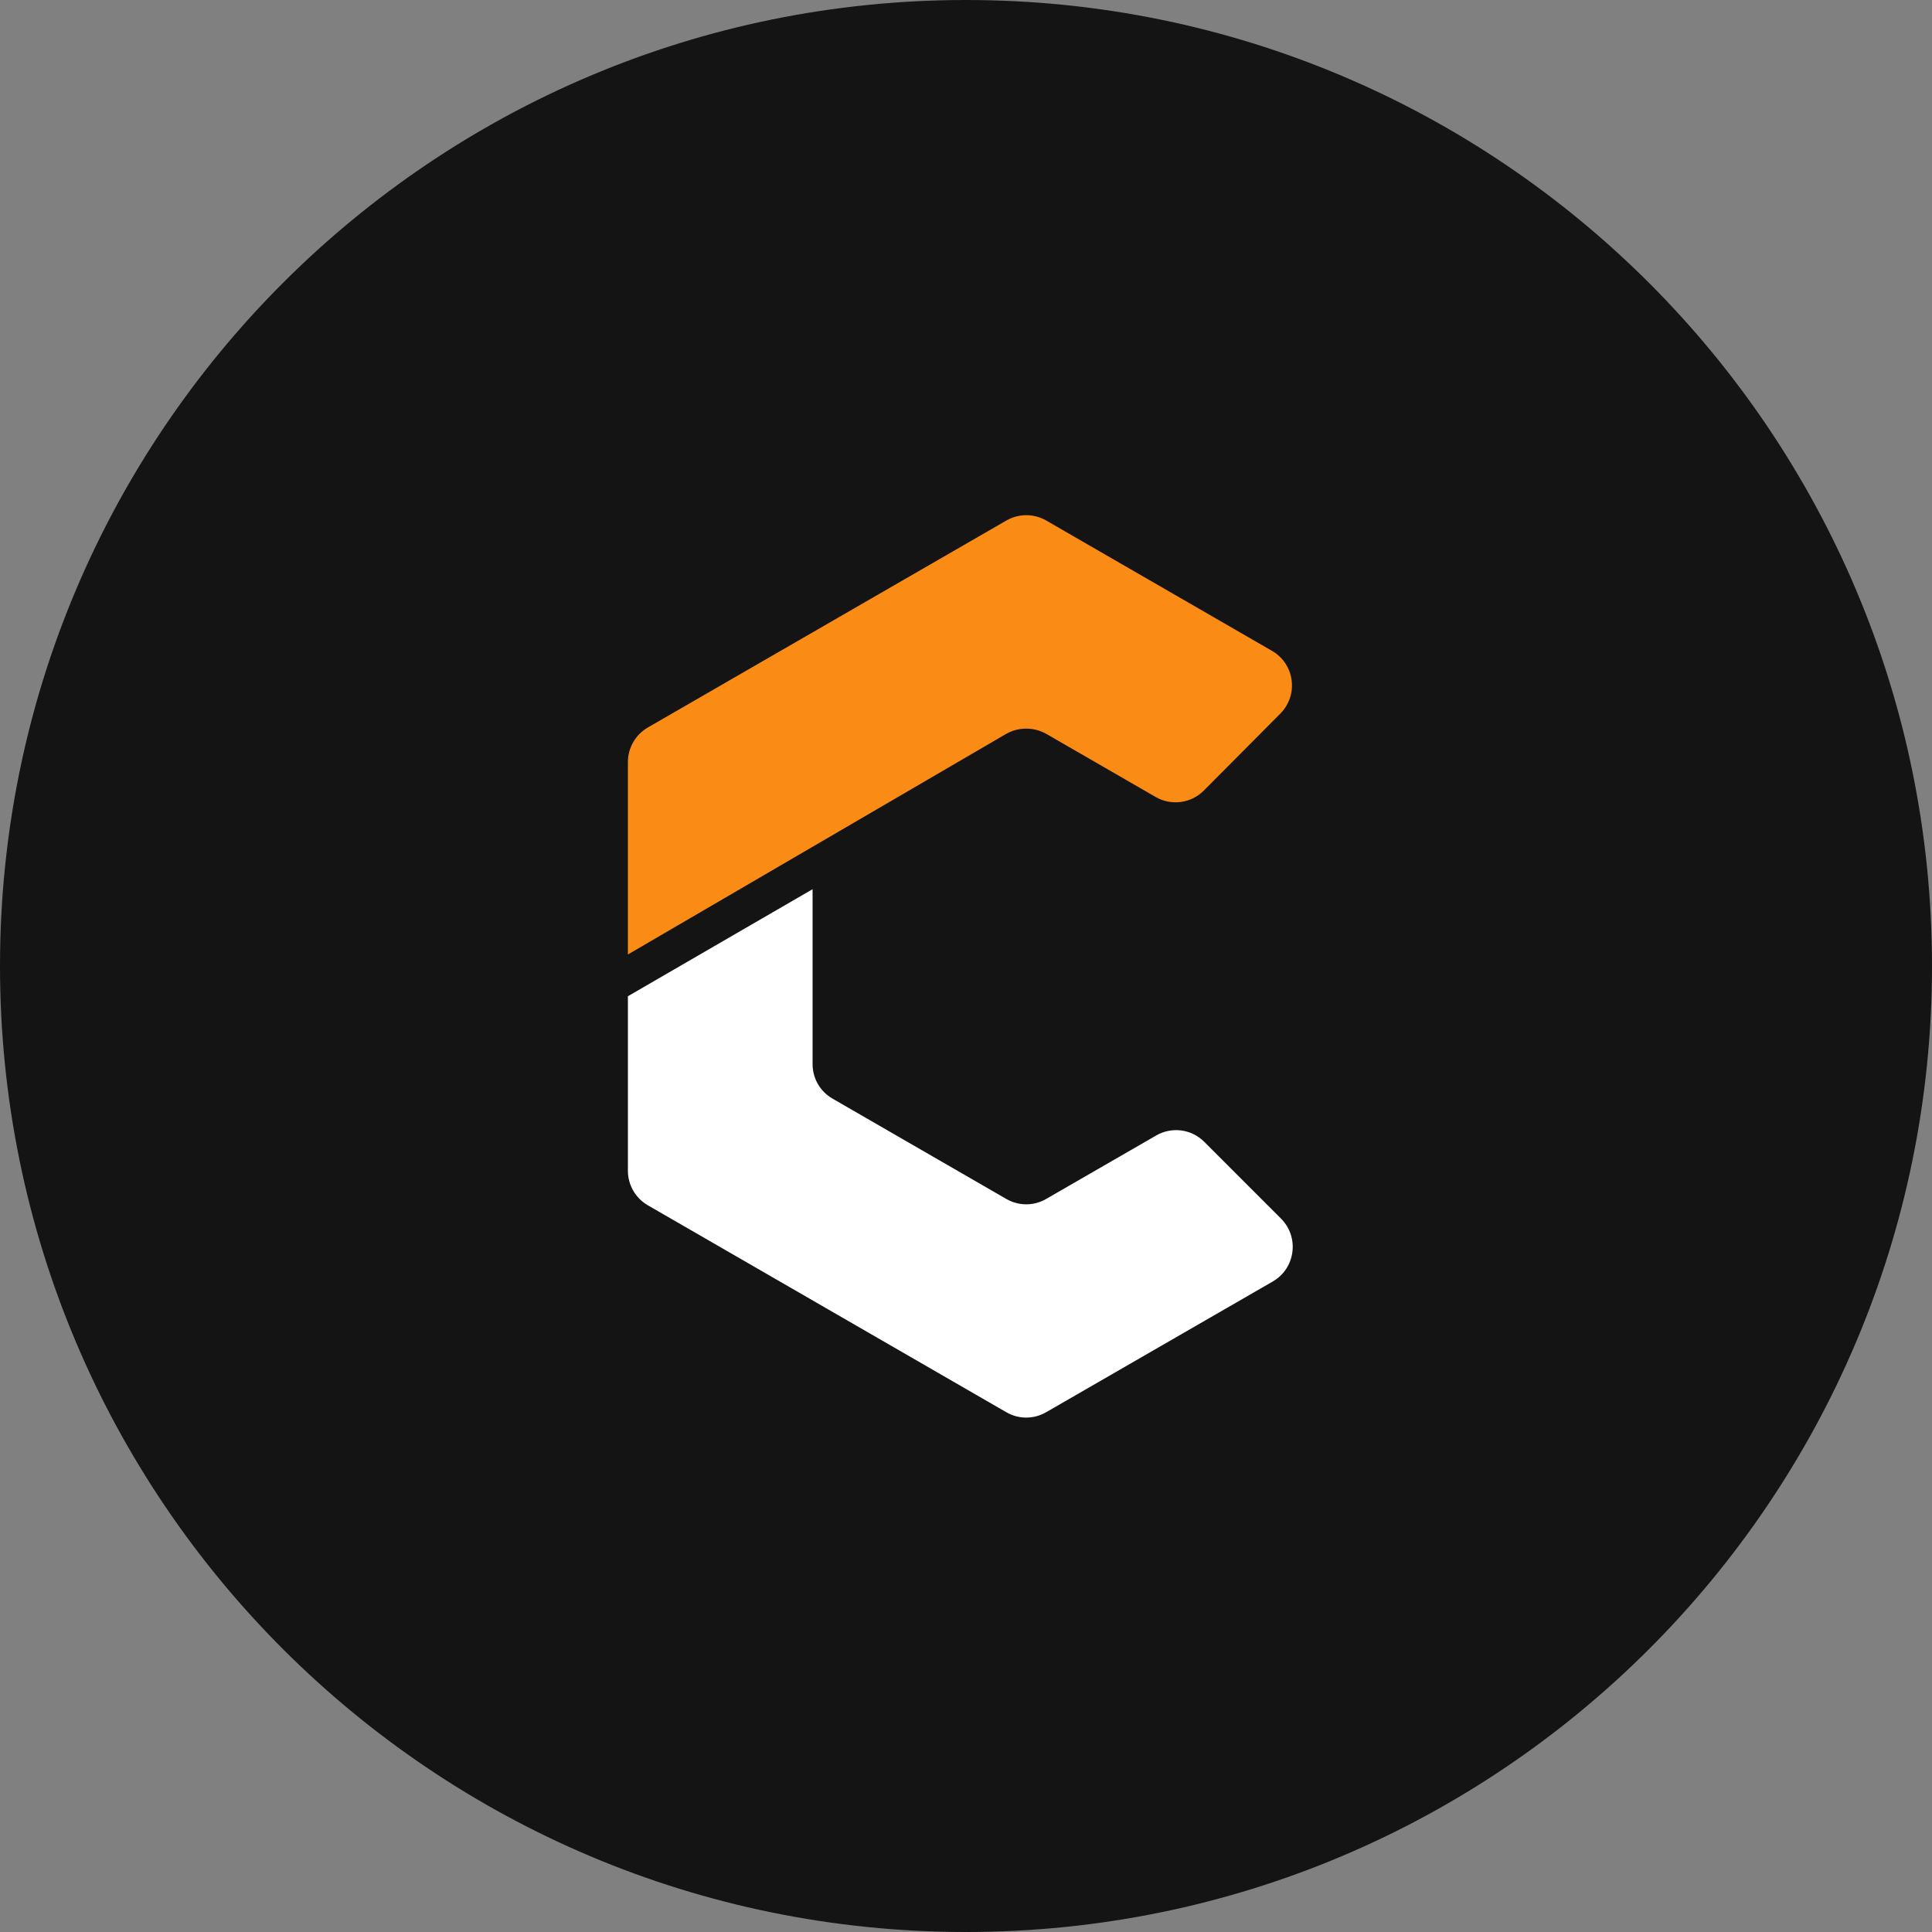 <svg width="80" height="80" viewBox="0 0 80 80" fill="none" xmlns="http://www.w3.org/2000/svg">
<rect x="0" y="0" width="80" height="80" fill="#808080" stroke="none"/>
<path d="M40 80C62.092 80 80 62.092 80 40C80 17.908 62.092 0 40 0C17.908 0 0 17.908 0 40C0 62.092 17.908 80 40 80Z" fill="#141414"/>
<path d="M26.827 30.123L41.669 21.555C42.181 21.259 42.811 21.259 43.324 21.555L52.671 26.951C53.611 27.491 53.781 28.779 53.014 29.55L49.847 32.736C49.32 33.267 48.498 33.375 47.849 32.999L43.338 30.396C42.816 30.095 42.172 30.095 41.65 30.396L26 39.523V31.557C26 30.964 26.315 30.419 26.827 30.123Z" fill="#FA8C16"/>
<path d="M52.704 53.063L43.319 58.477C42.806 58.773 42.177 58.773 41.669 58.477L26.827 49.909C26.315 49.613 26 49.068 26 48.481V41.252L33.647 36.82V44.063C33.647 44.655 33.962 45.2 34.474 45.492L41.669 49.646C42.181 49.942 42.811 49.942 43.319 49.646L47.873 47.019C48.521 46.643 49.339 46.751 49.866 47.282L53.043 50.459C53.813 51.23 53.644 52.518 52.704 53.063Z" fill="white"/>
</svg>
